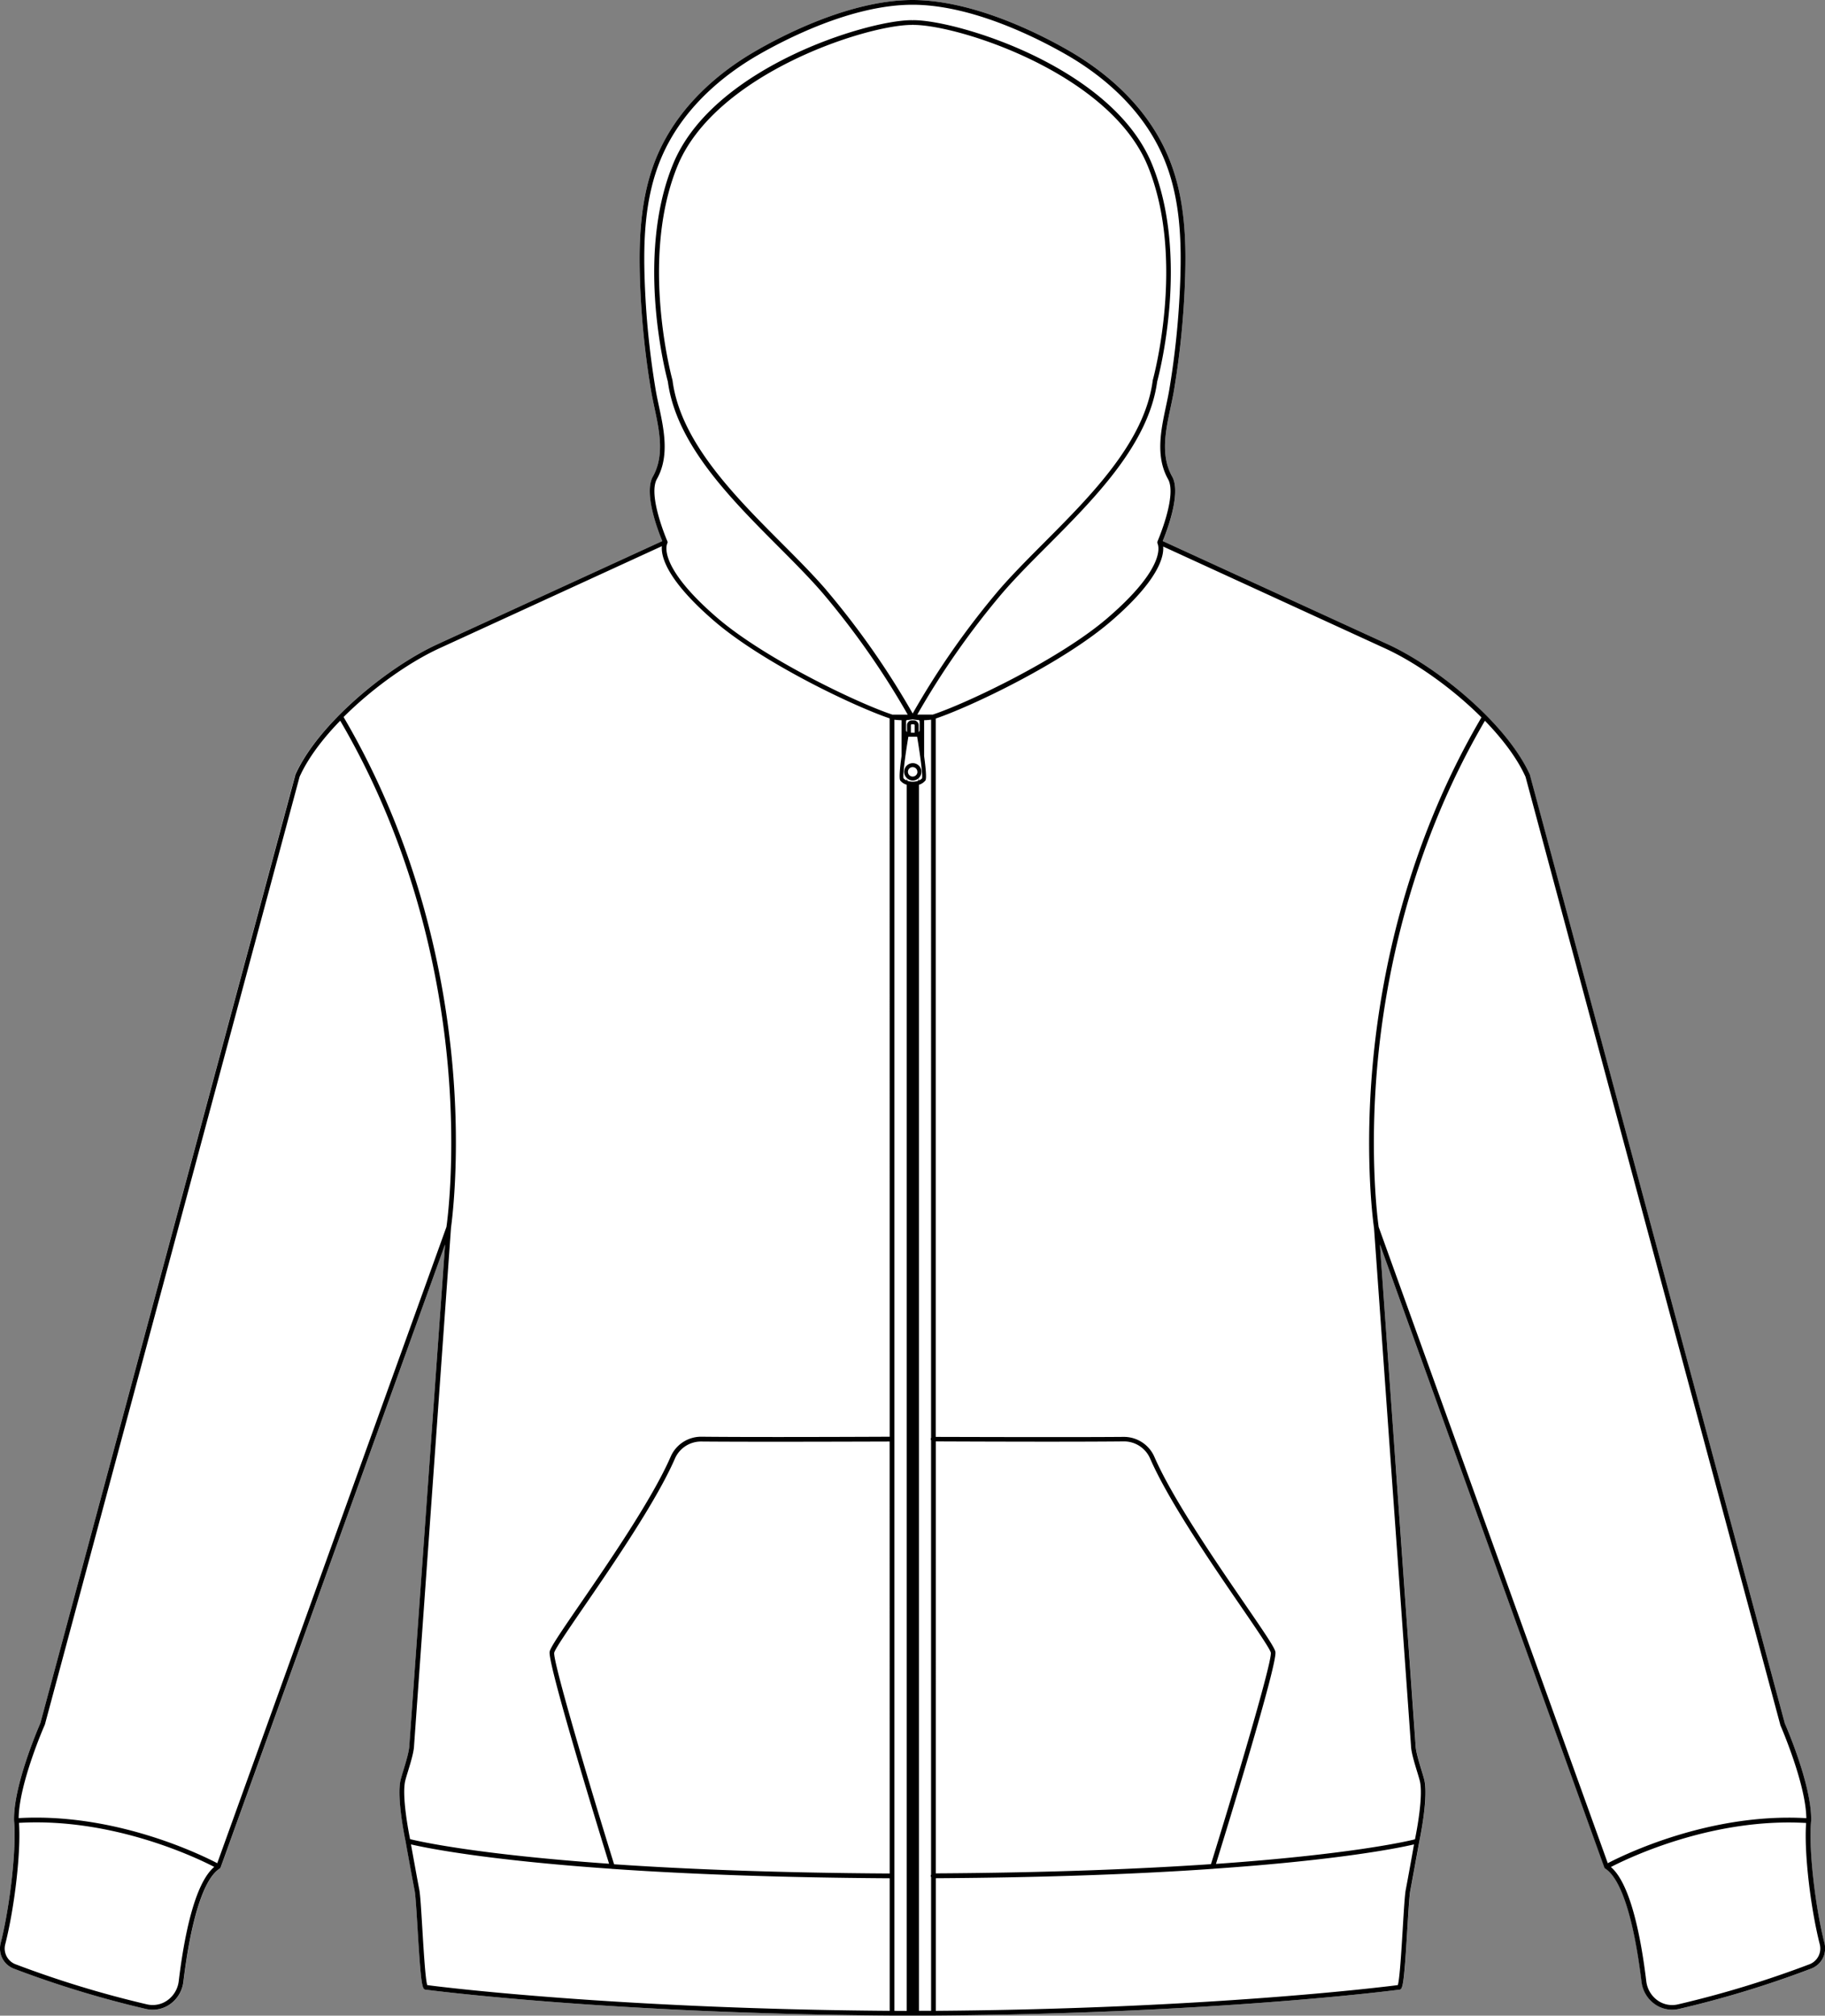 <svg xmlns="http://www.w3.org/2000/svg" viewBox="0 0 769.24 849.41"><rect x="0" y="0" width="769.24" height="849.41" fill="#808080" stroke="none"/><defs><style>.cls-1{fill:#fff;}</style></defs><g id="Layer_2" data-name="Layer 2"><g id="Layer_1-2" data-name="Layer 1"><path class="cls-1" d="M763.49,829.57a433.76,433.76,0,0,1-55.72,17,12.61,12.61,0,0,1-10.21-2,13.54,13.54,0,0,1-5.62-9.49c-3.22-26.61-8.66-43.54-15.33-47.67h0l-.09-.07-.12-.12-.07-.09a.8.8,0,0,1-.08-.16s0,0,0-.05L581.64,524.39l15.08,211.24c.09,2.48,1.43,6.88,2.51,10.41.43,1.42.84,2.76,1.1,3.77,1.94,7.41-1.9,25.54-2.07,26.3,0,.12-2.76,15.34-3.78,20.62-.39,2-.8,8.86-1.24,16.1-1.46,24.24-1.94,25.59-3.45,25.63-2.55.33-77.79,10.07-196,10.9a1,1,0,0,1-.29,0H376a1.26,1.26,0,0,1-.28,0c-118.36-.82-193.69-10.57-196.24-10.9-1.51,0-2-1.39-3.45-25.63-.44-7.24-.85-14.07-1.24-16.1-1-5.28-3.76-20.5-3.79-20.65-.16-.73-4-18.86-2.06-26.27.26-1,.67-2.35,1.1-3.77,1.08-3.53,2.42-7.93,2.51-10.38L187.6,524.4,93.05,786.92s0,0,0,.05a.8.8,0,0,1-.08.16l-.07.09a.74.74,0,0,1-.13.12l-.08.07h0c-6.67,4.13-12.11,21.06-15.33,47.67a13.54,13.54,0,0,1-5.62,9.49,12.61,12.61,0,0,1-10.21,2,433.76,433.76,0,0,1-55.72-17A9.1,9.1,0,0,1,.29,818.79C4.36,802.7,7,778.18,5.89,767.34v-.08C5.52,752.62,16.19,728,17,726.16L124.34,326.75c0-.05,0-.1,0-.15,9.65-21.46,38.68-45.33,60.05-55.14L279.16,228c-1.66-4-7.89-20.17-4-27.12,5-8.9,2.81-19.23.67-29.23-.54-2.54-1.05-4.95-1.45-7.34a354.25,354.25,0,0,1-4.63-46.52c-.53-16-.11-34.57,7-51.59C286,43.94,304.38,29.7,318.17,21.68c11.17-6.5,40-21.61,66.35-21.68h.21c26.38.07,55.18,15.18,66.35,21.68,13.79,8,32.16,22.26,41.43,44.53,7.08,17,7.5,35.63,7,51.59a354.25,354.25,0,0,1-4.63,46.52c-.4,2.39-.91,4.8-1.45,7.34-2.14,10-4.34,20.33.67,29.23,3.91,7-2.32,23.11-4,27.12l94.72,43.45c21.37,9.81,50.4,33.68,60.05,55.14,0,0,0,.1,0,.15L752.27,726.16c.79,1.81,11.46,26.46,11.1,41.1,0,0,0,0,0,0v0c-1.14,10.84,1.53,35.36,5.6,51.45A9.1,9.1,0,0,1,763.49,829.57Z"/><path d="M769,818.79c-4.07-16.09-6.74-40.61-5.6-51.45v0s0,0,0,0c.36-14.64-10.31-39.29-11.1-41.1L644.91,326.75c0-.05,0-.1,0-.15-9.65-21.46-38.68-45.33-60.05-55.14L490.09,228c1.66-4,7.89-20.17,4-27.12-5-8.9-2.81-19.23-.67-29.23.54-2.54,1.05-4.95,1.45-7.34a354.25,354.25,0,0,0,4.63-46.52c.53-16,.11-34.57-7-51.59-9.27-22.27-27.64-36.51-41.43-44.53C439.91,15.18,411.11.07,384.73,0h-.21c-26.38.07-55.18,15.18-66.35,21.68-13.79,8-32.16,22.26-41.43,44.53-7.08,17-7.5,35.63-7,51.59a354.25,354.25,0,0,0,4.63,46.52c.4,2.39.91,4.8,1.45,7.34,2.14,10,4.34,20.33-.67,29.23-3.91,7,2.32,23.11,4,27.12l-94.72,43.45c-21.37,9.81-50.4,33.68-60,55.14,0,0,0,.1,0,.15L17,726.16c-.79,1.81-11.46,26.46-11.09,41.1v.08C7,778.18,4.36,802.7.29,818.79a9.1,9.1,0,0,0,5.47,10.78,433.76,433.76,0,0,0,55.72,17,12.61,12.61,0,0,0,10.21-2,13.54,13.54,0,0,0,5.62-9.49c3.22-26.61,8.66-43.54,15.33-47.67h0l.08-.07a.74.74,0,0,0,.13-.12l.07-.09A.8.8,0,0,0,93,787s0,0,0-.05L187.6,524.4,172.53,735.66c-.09,2.45-1.43,6.85-2.51,10.38-.43,1.42-.84,2.76-1.1,3.77-1.94,7.41,1.9,25.54,2.06,26.27,0,.15,2.77,15.37,3.79,20.65.39,2,.8,8.86,1.24,16.1,1.46,24.24,1.94,25.59,3.45,25.63,2.55.33,77.88,10.08,196.24,10.9a1.26,1.26,0,0,0,.28,0h17.48a1,1,0,0,0,.29,0c118.25-.83,193.49-10.57,196-10.9,1.51,0,2-1.39,3.45-25.63.44-7.24.85-14.07,1.24-16.1,1-5.28,3.76-20.5,3.78-20.62.17-.76,4-18.89,2.07-26.3-.26-1-.67-2.35-1.1-3.77-1.08-3.53-2.42-7.93-2.51-10.41L581.64,524.39,676.2,786.92s0,0,0,.05a.8.8,0,0,0,.08.16l.07.09.12.12.09.07h0c6.67,4.13,12.11,21.06,15.33,47.67a13.54,13.54,0,0,0,5.62,9.49,12.61,12.61,0,0,0,10.21,2,433.76,433.76,0,0,0,55.72-17A9.1,9.1,0,0,0,769,818.79ZM75.34,834.85a11.56,11.56,0,0,1-4.79,8.1,10.64,10.64,0,0,1-8.62,1.69A434.69,434.69,0,0,1,6.47,827.72a7.11,7.11,0,0,1-4.25-8.44C6.28,803.21,8.88,779.79,8,768.16c39.6-2.27,75,14.78,82.3,18.56C81.91,793.82,77.55,816.55,75.34,834.85Zm16.23-49.69c-6.49-3.4-42.87-21.33-83.7-19,.16-14.59,10.85-39,11-39.29,0,0,0-.09.05-.14l107.36-399.4c3.53-7.82,9.69-16,17.12-23.62,31.61,54,42.13,108.94,45.38,145.61,3.4,38.44-.26,65.33-.6,67.7ZM375,847.37c-114.72-.83-188.76-10-194.91-10.84-.79-2.34-1.56-15.19-2.08-23.82-.46-7.62-.85-14.2-1.27-16.36-.83-4.27-2.78-15.09-3.51-19.11,6.08,1.41,31,6.57,84.56,10.28a.81.81,0,0,0,.31.05l.13,0c29.65,2.05,68,3.65,116.77,3.94Zm0-57.87c-48.45-.28-86.63-1.87-116.16-3.89C248.24,751.47,233,700,233.6,696.47c.27-1.49,6.25-10.22,12.59-19.45,12.17-17.74,30.55-44.55,38.29-62.36a12,12,0,0,1,11.06-7.2h.12c19.87.17,53.89.08,79.32,0Zm0-184.06c-25.43.11-59.44.2-79.3,0a14,14,0,0,0-13,8.38c-7.66,17.65-26,44.36-38.11,62-8.49,12.37-12.58,18.4-12.91,20.22-.92,5,20.88,75.86,25.05,89.35-55.8-3.93-80-9.4-83.88-10.36-.65-3.2-3.6-18.54-2-24.79.25-1,.65-2.29,1.08-3.69,1.11-3.64,2.5-8.18,2.59-10.85l15.58-218.32c0-.28,4.18-28,.63-68.22-3.27-37-13.89-92.46-45.91-147,12.32-12.32,27.76-23.17,40.46-29l93.7-43c-.38,4.14,1.73,14,22,31.49s58.47,35.8,74,41.08Zm2,241.94V303.29a27.39,27.39,0,0,0,3,.2v15.12c-.67,4.88-1.09,9.37-.55,10.29a5.5,5.5,0,0,0,2.74,1.8V847.41Zm7.86-544.24a18.45,18.45,0,0,0,2.54.31,1.1,1.1,0,0,1,.23.66v3.54a1.11,1.11,0,0,1-.41.85v-2.88a2.06,2.06,0,0,0-2.05-2.06h-.86a2.06,2.06,0,0,0-2,2.06v2.88a1.11,1.11,0,0,1-.41-.85v-3.54a1.14,1.14,0,0,1,.24-.67,17,17,0,0,0,2.36-.3Zm-36.59-54.53c-5.57-6.45-12.09-13-19-19.92-19.86-19.93-42.36-42.51-45.78-68.22l0-.14c-.15-.5-14.05-50.92,2.06-90.34,15.95-39,79.66-59.5,98.81-59.5a.92.92,0,0,0,.32-.07.82.82,0,0,0,.31.07c19.15,0,82.86,20.46,98.81,59.5,16.11,39.4,2.21,89.84,2.06,90.34l0,.14c-3.42,25.71-25.92,48.29-45.78,68.22-6.9,6.93-13.42,13.47-19,19.92a341.57,341.57,0,0,0-36.38,52.06A342.71,342.71,0,0,0,348.24,248.61Zm37.27,57v3.15h-1.6v-3.15a.37.37,0,0,1,.37-.37h.86A.37.37,0,0,1,385.51,305.62Zm-2.63,4.83h3.66c1.32,7.84,2.42,16.27,2.09,17.55a3.8,3.8,0,0,1-1.3.9v-1.12a3.64,3.64,0,1,0-5.23,0v1.11a3.56,3.56,0,0,1-1.3-.91C380.46,326.73,381.56,318.29,382.88,310.45Zm3.79,14.81a2,2,0,1,1-2-2A2,2,0,0,1,386.67,325.26Zm.57,3.16a3,3,0,0,1-.37.67,7.2,7.2,0,0,1-4.31,0,3.33,3.33,0,0,1-.38-.67,3.94,3.94,0,0,1-.07-.61,3.65,3.65,0,0,0,5.21,0A2.91,2.91,0,0,1,387.24,328.42ZM392.46,791v56.36l-5.13,0V330.7a5.49,5.49,0,0,0,2.76-1.85c.52-.89.1-5.34-.57-10.2V303.49c.88,0,1.86-.09,2.93-.22V605.91a1,1,0,0,0-.16.52,1.06,1.06,0,0,0,.16.52V790a1,1,0,0,0-.17.52A.92.92,0,0,0,392.46,791Zm.66-489.87h-6.48a339.42,339.42,0,0,1,35.87-51.24c5.52-6.4,12-12.92,18.9-19.82,20.06-20.13,42.8-43,46.34-69.29.6-2.2,13.93-52.21-2.16-91.56-9.08-22.24-31.92-37.1-49.47-45.65C416,13.79,394.74,8.5,384.94,8.5a.82.82,0,0,0-.31.07.92.92,0,0,0-.32-.07c-9.8,0-31.07,5.29-51.18,15.09C315.58,32.14,292.74,47,283.66,69.24c-16.09,39.35-2.76,89.36-2.16,91.56,3.54,26.34,26.28,49.16,46.34,69.29,6.88,6.9,13.38,13.42,18.9,19.82a339.42,339.42,0,0,1,35.87,51.24h-6.48c-14.68-4.86-53.83-23.58-73.89-40.87-25.75-22.2-21-31.16-21-31.23s0-.07.05-.11a.61.61,0,0,0,.05-.12.93.93,0,0,0,.05-.24.34.34,0,0,0,0-.1.84.84,0,0,0-.07-.35h0c-.09-.2-8.35-19.31-4.44-26.25,5.37-9.56,3-20.75.88-30.62-.54-2.52-1.05-4.91-1.44-7.25a353.88,353.88,0,0,1-4.6-46.26c-.52-15.75-.12-34.1,6.82-50.77,9.05-21.76,27.07-35.7,40.59-43.57C330.22,17,358.7,2,384.63,2S439,17,450.08,23.4C463.6,31.27,481.62,45.21,490.67,67c6.94,16.67,7.34,35,6.82,50.77a353.88,353.88,0,0,1-4.6,46.26c-.39,2.34-.9,4.73-1.44,7.25-2.1,9.87-4.49,21.06.88,30.62,3.91,6.94-4.35,26-4.44,26.25a.93.93,0,0,0-.05.24.19.19,0,0,1,0,.07,1.5,1.5,0,0,0,0,.22.68.68,0,0,0,0,.14l.06.16,0,.08c.06.09,4.81,9.05-20.94,31.25C447,277.57,407.8,296.29,393.12,301.15Zm1.32,306.28c25.41.11,59.33.2,79.15,0h.12a12,12,0,0,1,11.06,7.2c7.74,17.81,26.12,44.62,38.29,62.36,6.34,9.23,12.32,18,12.59,19.45.65,3.57-14.64,55-25.22,89.14-29.49,2-67.62,3.61-116,3.89ZM592.53,796.35c-.42,2.16-.81,8.74-1.27,16.36-.52,8.63-1.29,21.48-2.08,23.82-6.14.79-80.1,10-194.73,10.84V791.49c48.67-.29,87-1.89,116.6-3.94l.13,0a.81.81,0,0,0,.31-.05C565,783.81,590,778.65,596,777.24,595.32,781.23,593.36,792.07,592.53,796.35Zm2.21-60.62c.09,2.71,1.48,7.25,2.59,10.89.43,1.4.83,2.72,1.08,3.69,1.63,6.23-1.31,21.52-2,24.79-3.91,1-28.08,6.43-83.88,10.36,4.17-13.49,26-84.34,25.05-89.35-.33-1.82-4.42-7.85-12.91-20.22-12.12-17.67-30.45-44.38-38.11-62a14,14,0,0,0-12.88-8.38h-.14c-19.81.16-53.72.07-79.13,0V302.8c15.68-5.35,53.62-23.56,73.87-41s22.35-27.35,22-31.49l93.7,43c12.7,5.83,28.14,16.68,40.46,29-32,54.5-42.64,110-45.91,147-3.55,40.24.59,67.94.62,68.13Zm82.94,49.43L581.11,517.05c-.25-1.72-4-28.8-.6-67.71,3.25-36.67,13.77-91.59,45.38-145.61,7.43,7.65,13.59,15.8,17.12,23.62l107.36,399.4s0,.1,0,.14c.11.25,10.8,24.7,11,39.29C720.54,763.84,684.17,781.76,677.68,785.16Zm85.1,42.56a434.2,434.2,0,0,1-55.46,16.92A10.64,10.64,0,0,1,698.7,843a11.56,11.56,0,0,1-4.79-8.1c-2.21-18.3-6.57-41-14.92-48.13,7.31-3.78,42.69-20.85,82.3-18.56-.92,11.63,1.68,35.05,5.74,51.12A7.11,7.11,0,0,1,762.78,827.72Z"/></g></g></svg>